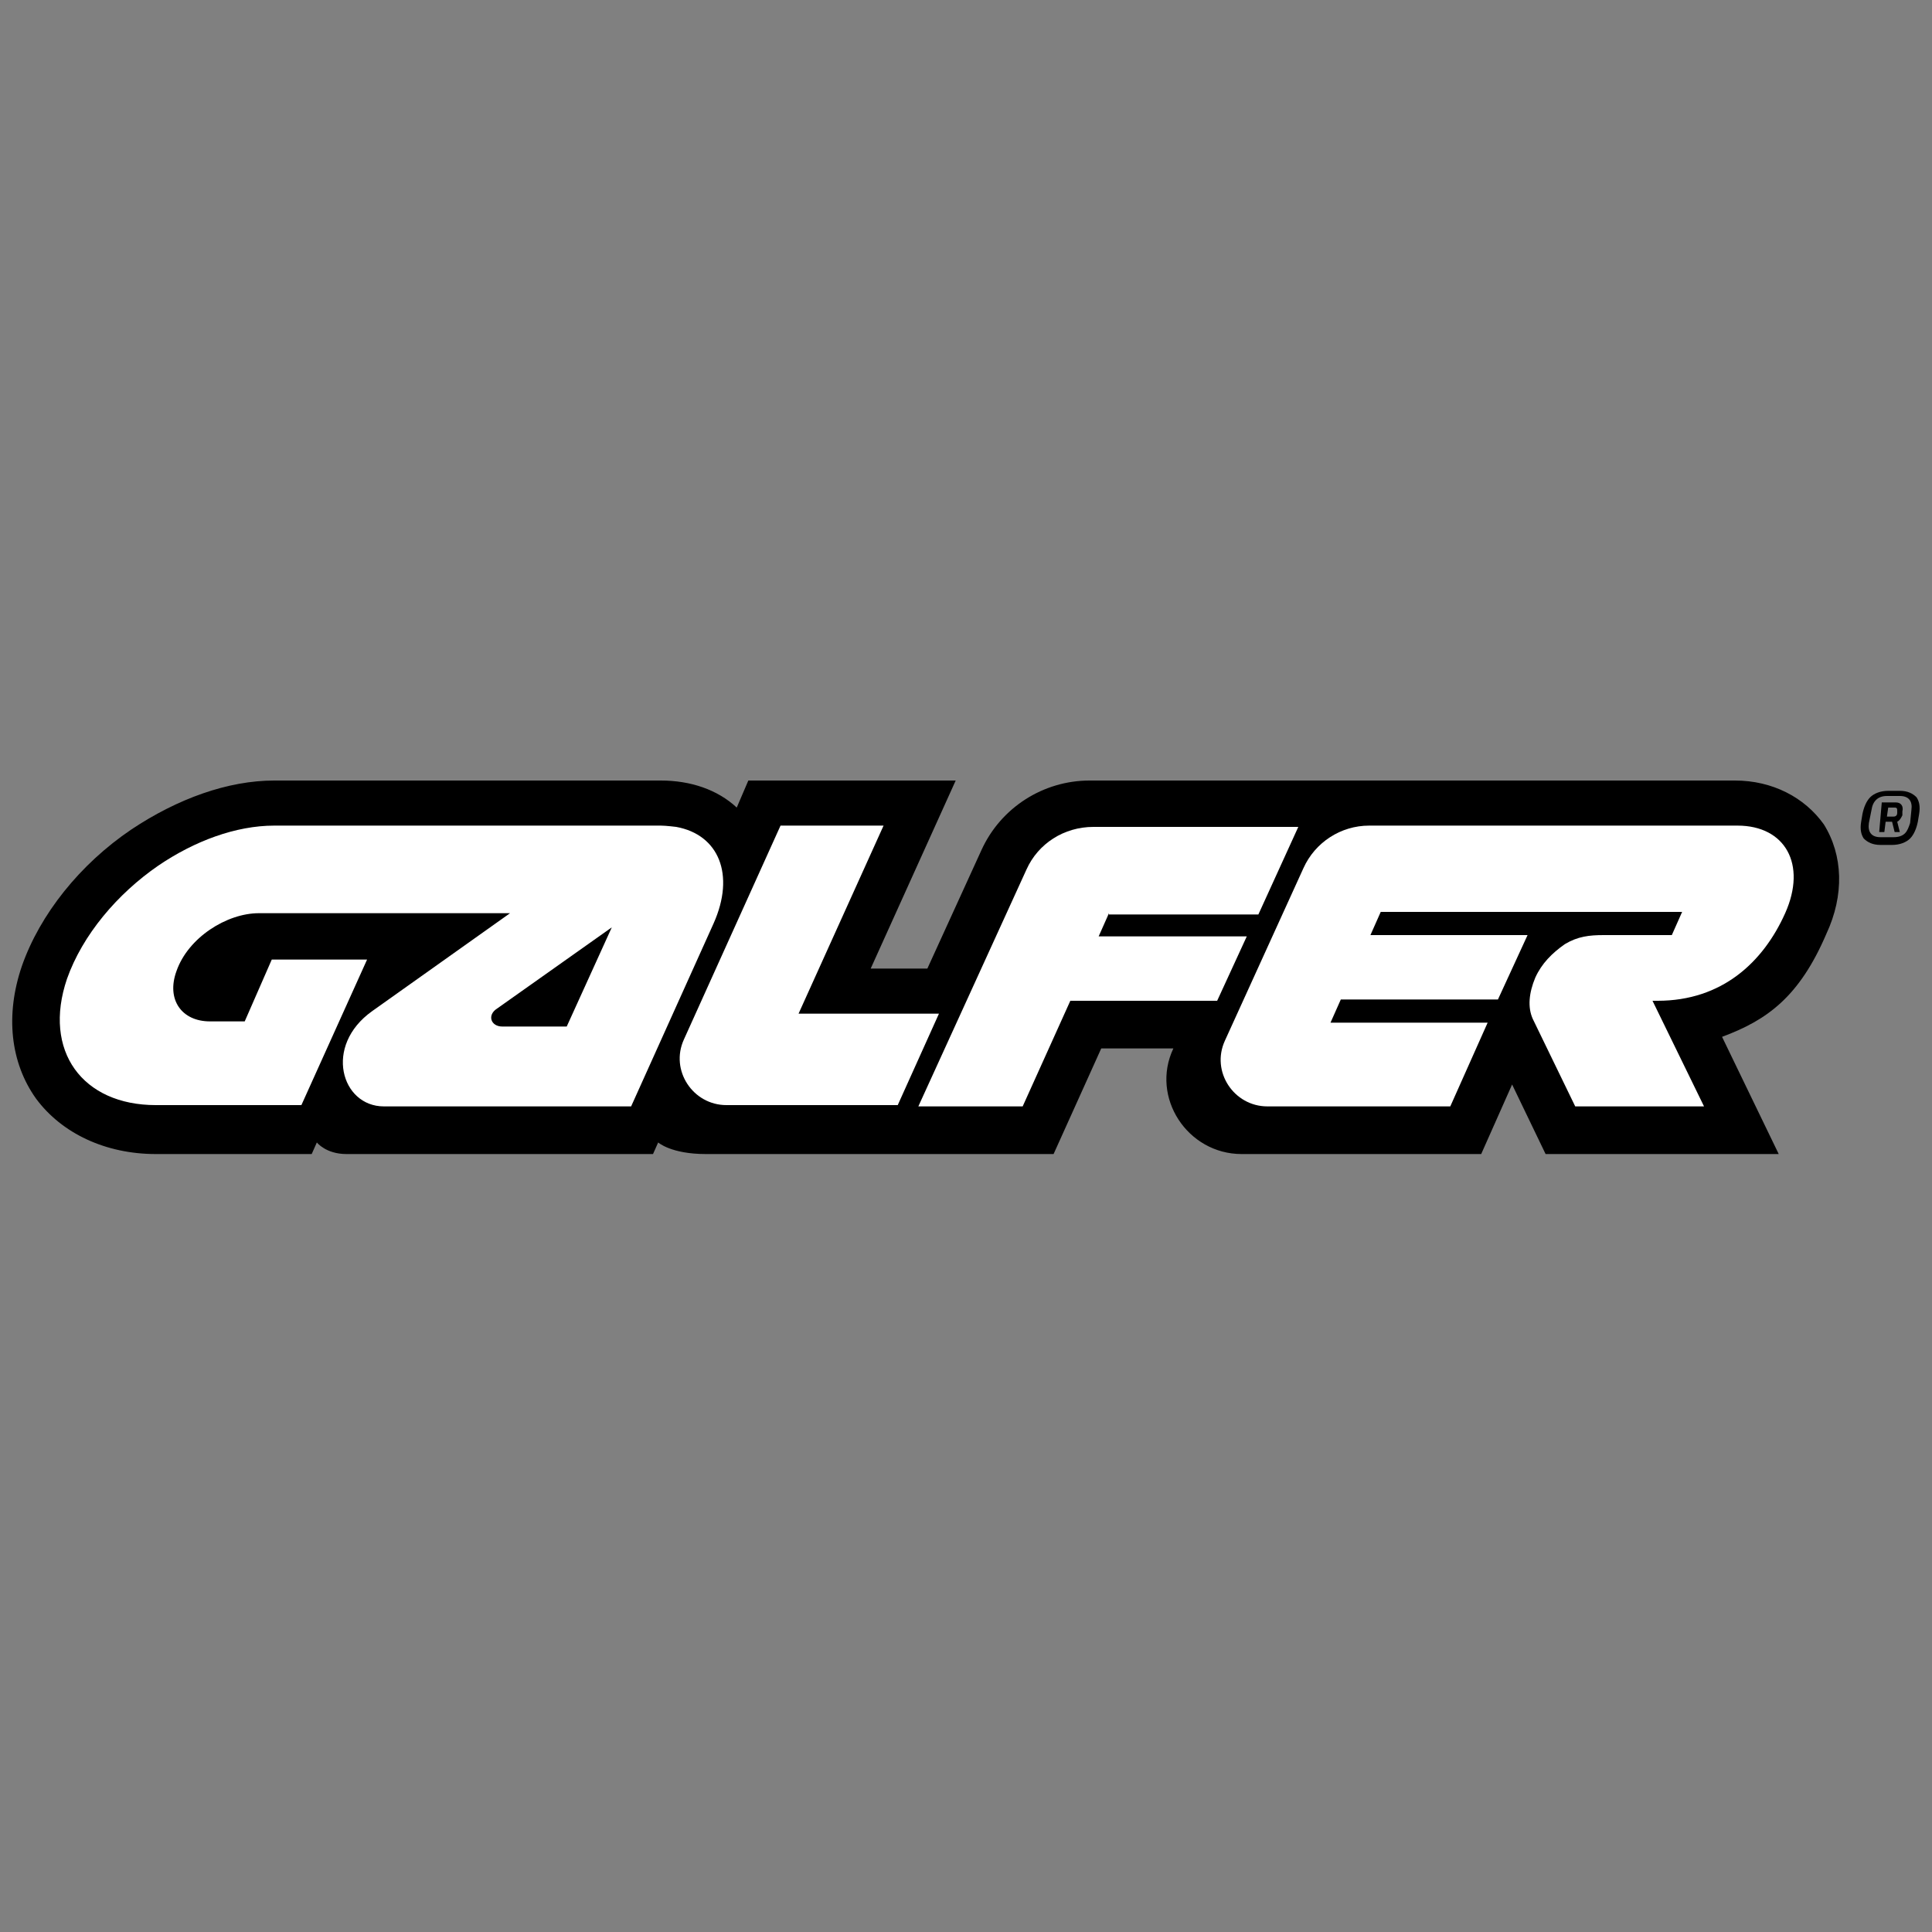 <?xml version="1.0" encoding="UTF-8"?> <svg xmlns="http://www.w3.org/2000/svg" xmlns:xlink="http://www.w3.org/1999/xlink" version="1.1" id="Capa_1" x="0px" y="0px" viewBox="0 0 150 150" style="enable-background:new 0 0 150 150;" xml:space="preserve"><rect x="0" y="0" width="150" height="150" fill="#808080" stroke="none"/> <style type="text/css"> .st0{fill:#FFFFFF;} </style> <g> <path d="M133.7,80.5l4.4,9.1l-18.1,0l-2.6-5.4l-2.4,5.4H96.4c-4.2,0-7.1-4.4-5.3-8.2l-5.6,0l-3.7,8.2h-27c-2.7,0-3.7-0.9-3.7-0.9 l-0.4,0.9c0,0-19.4,0-23.8,0c-1.6,0-2.3-0.9-2.3-0.9l-0.4,0.9H12.1c-3.9,0-7.3-1.6-9.3-4.3c-2-2.8-2.4-6.5-1.1-10.3 c1.4-4,4.5-7.9,8.5-10.6c3.6-2.4,7.5-3.8,11.1-3.8h30c2.3,0,4.4,0.7,5.9,2.1l0.9-2.1h16.1l-6.6,14.6h4.4l4.2-9.2 c1.5-3.3,4.8-5.4,8.4-5.4h50.1c2.9,0,5.4,1.3,6.9,3.4c1.5,2.4,1.6,5.5,0.2,8.5C139.7,77.4,137.2,79.2,133.7,80.5"></path> <path class="st0" d="M52.5,64.2c0,0-0.8-0.1-1.2-0.1h-30c-3,0-6.2,1.2-9,3.1c-3.2,2.2-5.9,5.4-7.1,8.8c-1.9,5.6,1.2,9.8,6.9,9.8 h11.3l5.1-11.3h-7.4L19,79.3h-2.7c-2.2,0-3.4-1.7-2.6-3.9c0.9-2.6,3.9-4.5,6.4-4.5H32h7.6l-10.7,7.6c-3.8,2.7-2.4,7.4,0.9,7.4H49 l6.4-14.2C57.1,67.9,55.8,64.8,52.5,64.2L52.5,64.2z M39,79.7c-0.9,0-1.2-0.9-0.4-1.4l8.9-6.3L44,79.7H39z"></path> <path class="st0" d="M72.9,78.7l-3.2,7.1H56.4c-2.6,0-4.4-2.7-3.3-5.1l7.5-16.6l8,0L62,78.7H72.9L72.9,78.7z"></path> <path class="st0" d="M86.1,70.9l-0.8,1.8h11.5l-2.3,5H83.1l-3.7,8.2h-8.1l8.4-18.4c0.9-2,2.9-3.3,5.2-3.3l15.9,0l-3.1,6.8H86.1z"></path> <path class="st0" d="M122.3,85.9l-3.3-6.8c-0.4-0.9-0.3-2,0.2-3.2c0.5-1.1,1.3-1.9,2.3-2.6c1-0.6,1.9-0.7,3-0.7h5.3l0.8-1.8h-23.4 l-0.8,1.8h12.2l-2.3,5h-12.2l-0.8,1.8h12.2l-2.9,6.5H98.4c-2.6,0-4.4-2.7-3.3-5.1l6.1-13.4c0.9-2,2.9-3.3,5.1-3.3h28.6 c3.7,0,5.4,3,3.7,6.8c-1.7,3.8-4.9,6.8-9.9,6.8h-0.4l4,8.2H122.3z"></path> <path d="M148.9,63.8c-0.1,0.5-0.3,1-0.6,1.3c-0.3,0.3-0.8,0.5-1.4,0.5h-0.9c-0.6,0-1-0.2-1.3-0.5c-0.2-0.3-0.3-0.7-0.2-1.3l0.1-0.6 c0.1-0.5,0.3-1,0.6-1.3s0.8-0.5,1.4-0.5h0.9c0.6,0,1,0.2,1.3,0.5c0.2,0.3,0.3,0.7,0.2,1.3L148.9,63.8z M145.1,63.9 c-0.1,0.7,0.2,1.1,0.9,1.1h1c0.4,0,0.7-0.1,0.9-0.3c0.2-0.2,0.3-0.5,0.4-0.8l0.1-1c0.1-0.7-0.2-1.1-0.9-1.1h-1 c-0.7,0-1.1,0.4-1.2,1.1L145.1,63.9z M147.2,62.3h-1.1l-0.2,2.3h0.4l0.1-0.8h0.5l0.2,0.8h0.4l-0.2-0.8c0.2-0.1,0.3-0.3,0.4-0.5 l0-0.3C147.8,62.6,147.6,62.3,147.2,62.3 M147.3,63l0,0.1c0,0.2-0.1,0.3-0.3,0.3h-0.5l0.1-0.7h0.5C147.3,62.7,147.3,62.8,147.3,63"></path> </g> </svg> 